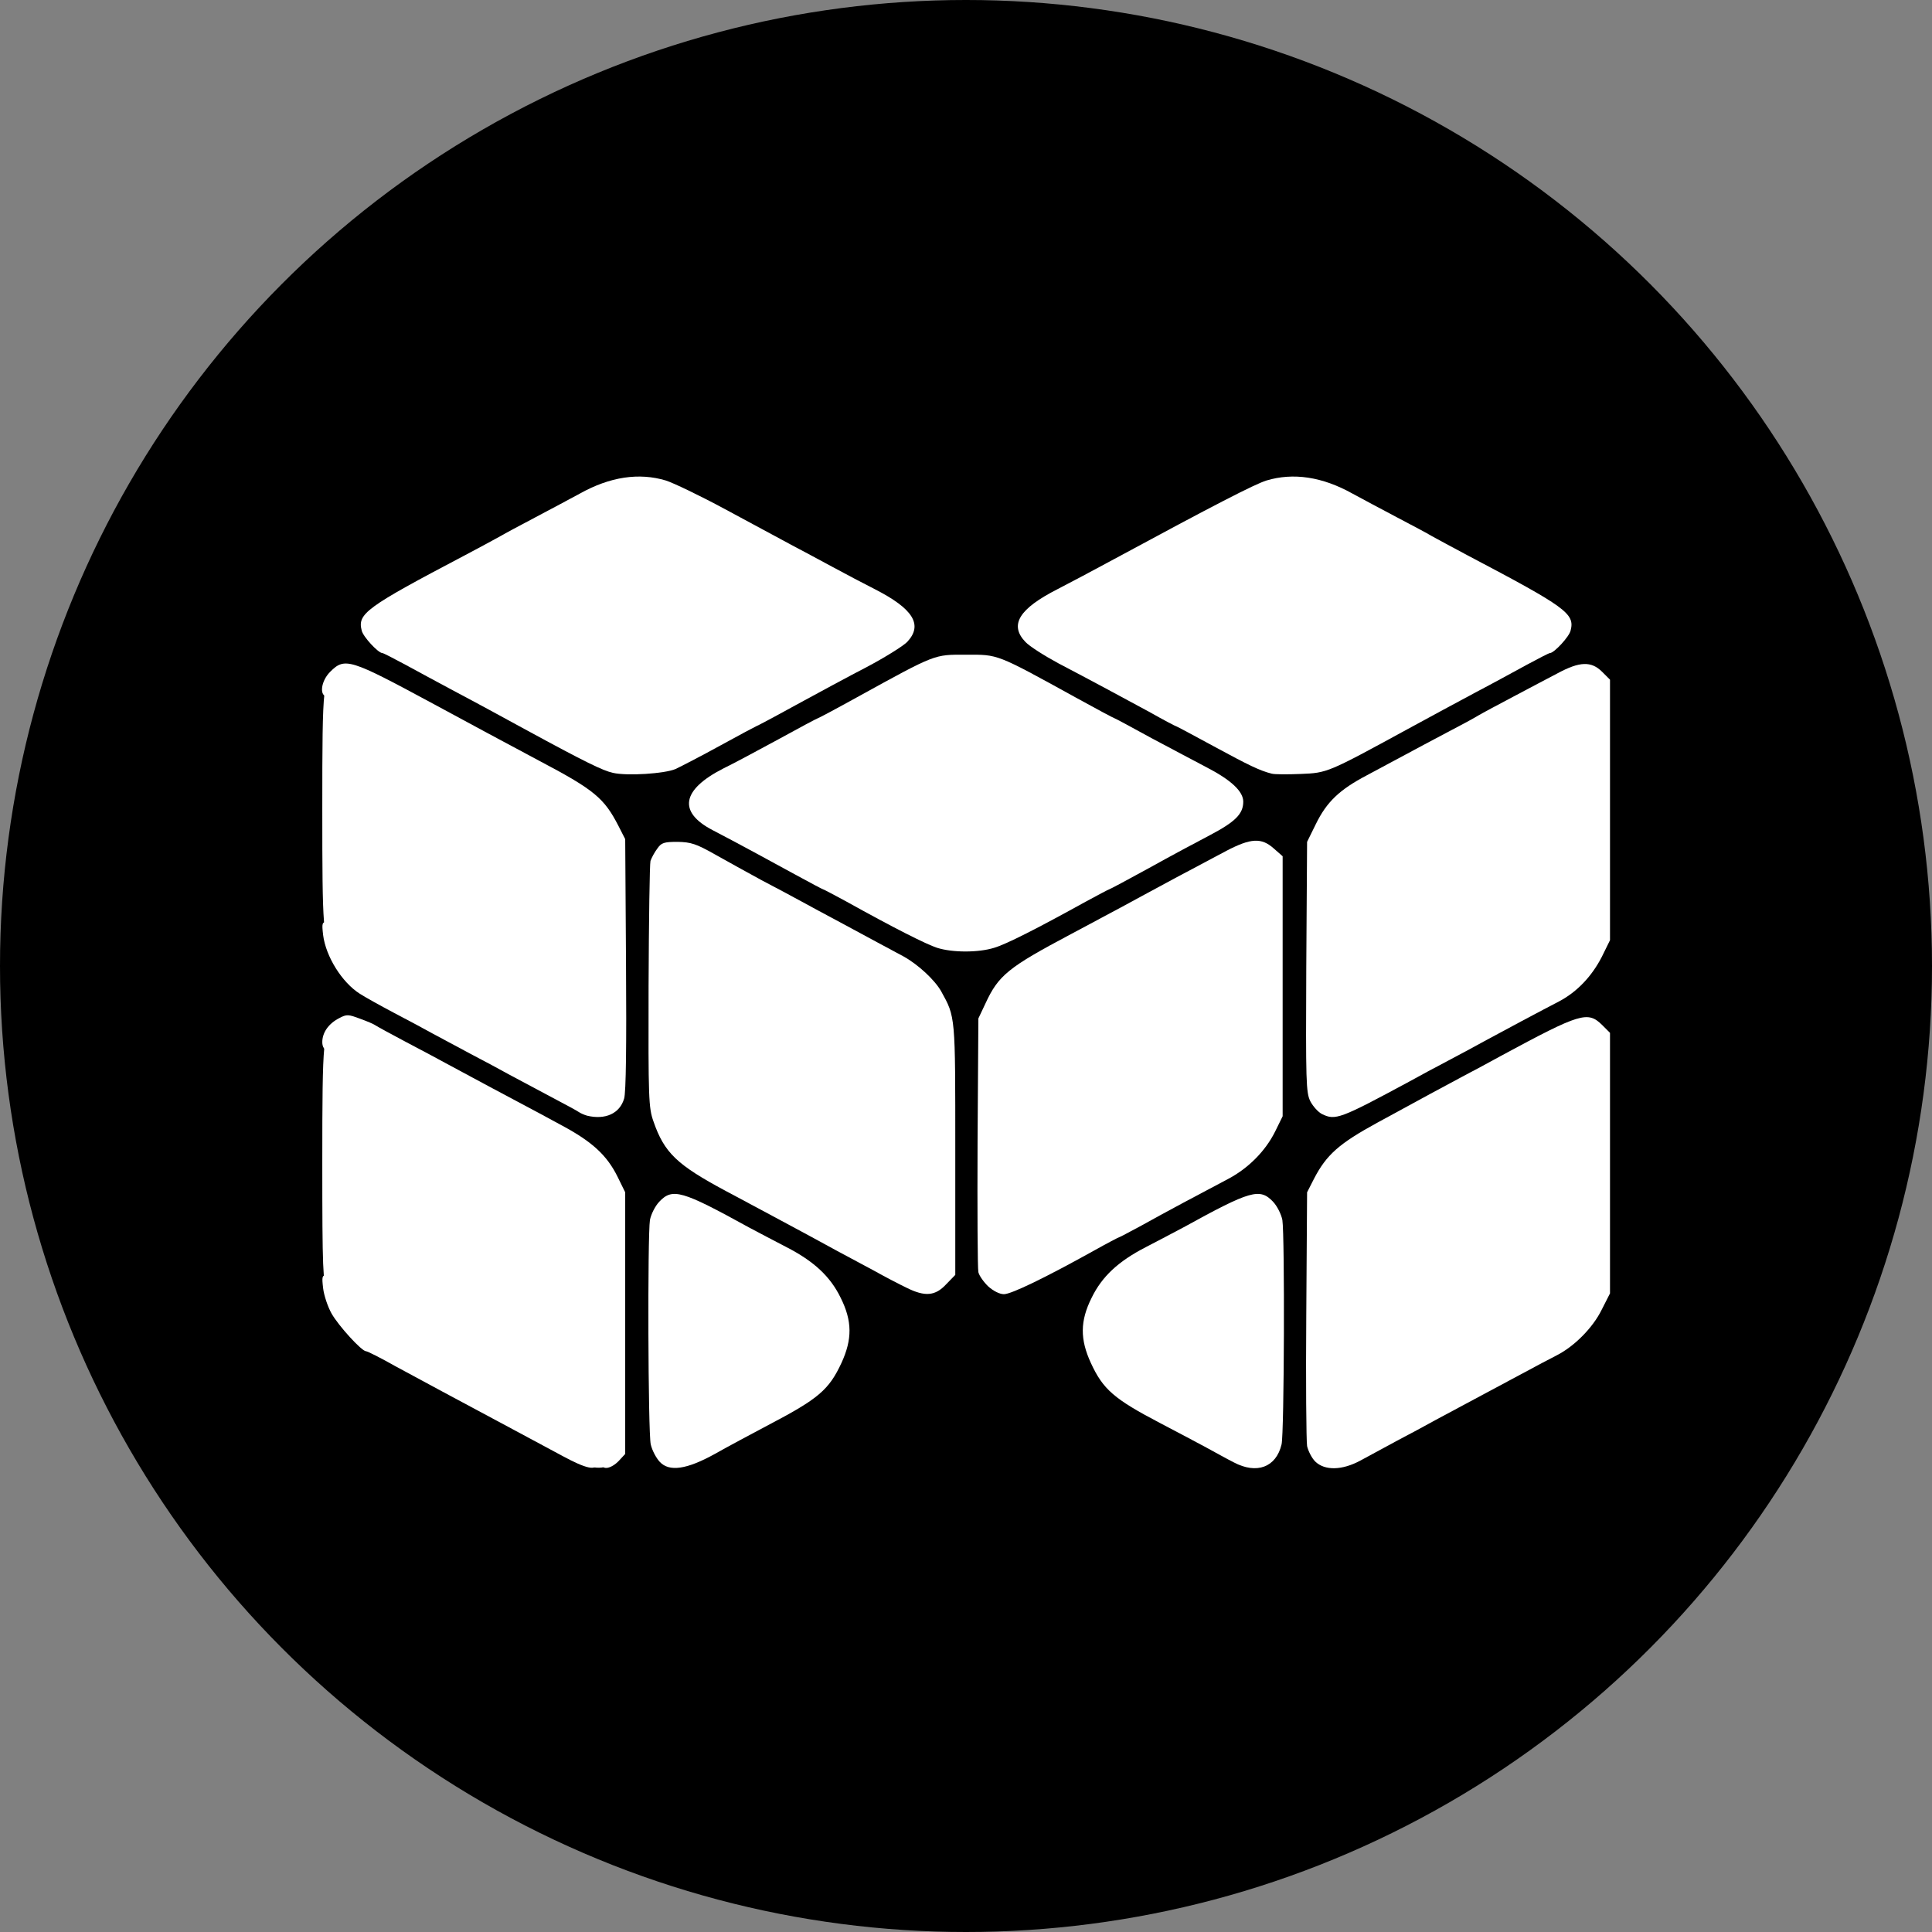 <svg width="150" height="150" viewBox="0 0 150 150" fill="none" xmlns="http://www.w3.org/2000/svg">
<rect x="0" y="0" width="150" height="150" fill="#808080" stroke="none"/>
<circle cx="75" cy="75" r="75" fill="black"/>
<path d="M43.69 113.051C40.695 111.448 38.712 110.373 34.367 108.052C33.46 107.567 31.794 106.66 30.655 106.049C29.537 105.416 28.524 104.91 28.419 104.91C28.082 104.91 26.289 102.948 25.74 101.978C25.445 101.451 25.15 100.565 25.087 100.016C24.981 99.109 25.002 99.004 25.382 99.004C25.719 99.004 25.867 99.215 26.036 99.911C26.331 101.008 27.386 102.653 28.293 103.37C28.651 103.665 29.706 104.298 30.634 104.804C31.541 105.289 33.017 106.07 33.882 106.534C34.747 106.998 36.708 108.052 38.206 108.854C39.724 109.677 41.559 110.668 42.319 111.069C43.078 111.469 44.28 112.123 45.019 112.524C45.883 112.988 46.326 113.347 46.326 113.6C46.326 114.211 45.525 114.043 43.69 113.051Z" fill="white"/>
<path d="M46.748 113.663C46.748 113.494 46.98 113.009 47.276 112.587L47.803 111.807V102.822C47.803 94.954 47.761 93.731 47.444 92.887C46.748 90.989 45.293 89.428 43.268 88.416C42.488 88.036 39.408 86.391 37.172 85.146C36.266 84.661 35.485 84.239 35.443 84.239C35.401 84.239 34.536 83.775 33.524 83.227C28.166 80.253 27.154 79.789 26.69 80.021C26.458 80.169 26.162 80.548 26.036 80.886C25.741 81.708 25.023 81.73 25.023 80.907C25.023 80.169 25.509 79.473 26.331 79.051C26.922 78.734 27.048 78.755 27.955 79.093C28.483 79.283 29.031 79.515 29.136 79.599C29.263 79.684 30.297 80.253 31.456 80.865C32.617 81.476 34.051 82.236 34.62 82.552C35.654 83.1 37.383 84.05 40.21 85.547C40.969 85.948 42.509 86.77 43.627 87.382C45.989 88.648 47.128 89.702 47.951 91.369L48.541 92.571V102.737V112.883L48.035 113.431C47.465 114.021 46.748 114.169 46.748 113.663V113.663Z" fill="white"/>
<path d="M51.22 113.494C50.946 113.199 50.629 112.608 50.524 112.144C50.313 111.237 50.271 95.967 50.461 94.722C50.545 94.279 50.861 93.647 51.178 93.309C52.211 92.212 52.928 92.423 58.138 95.292C58.897 95.692 60.205 96.388 61.07 96.831C63.2 97.928 64.466 99.109 65.267 100.755C66.174 102.568 66.174 103.982 65.331 105.817C64.36 107.905 63.538 108.601 59.72 110.605C58.328 111.343 56.43 112.355 55.502 112.882C53.329 114.085 51.958 114.296 51.22 113.494V113.494Z" fill="white"/>
<path d="M95.787 113.536C95.323 113.304 94.374 112.777 93.678 112.397C92.982 112.018 91.379 111.174 90.093 110.499C86.507 108.622 85.642 107.884 84.693 105.817C83.849 103.982 83.849 102.568 84.756 100.755C85.558 99.109 86.823 97.928 88.954 96.831C89.818 96.388 91.126 95.692 91.885 95.292C97.095 92.423 97.812 92.212 98.846 93.309C99.162 93.647 99.478 94.279 99.563 94.722C99.753 95.967 99.71 111.237 99.5 112.144C99.078 113.916 97.58 114.485 95.787 113.536V113.536Z" fill="white"/>
<path d="M102.115 113.473C101.841 113.199 101.566 112.65 101.482 112.271C101.419 111.87 101.377 107.293 101.419 102.062L101.482 92.571L102.009 91.537C102.98 89.66 103.95 88.795 106.924 87.171C110.931 84.978 111.627 84.619 113.505 83.607C114.433 83.121 115.804 82.383 116.563 81.962C122.701 78.65 123.27 78.481 124.388 79.578L125 80.19V90.314V100.417L124.346 101.704C123.671 103.075 122.237 104.53 120.866 105.226C120.402 105.458 119.136 106.133 118.039 106.724C116.943 107.314 115.319 108.179 114.454 108.643C113.589 109.107 112.26 109.824 111.501 110.225C110.742 110.647 109.371 111.385 108.443 111.87C107.514 112.376 106.249 113.051 105.637 113.389C104.203 114.169 102.853 114.19 102.115 113.473V113.473Z" fill="white"/>
<path d="M70.372 99.974C69.844 99.721 68.705 99.13 67.841 98.645C66.976 98.181 65.647 97.464 64.888 97.063C64.128 96.642 62.947 96.009 62.251 95.629C59.931 94.385 58.054 93.372 56.345 92.465C52.57 90.441 51.578 89.513 50.735 87.066C50.355 86.011 50.334 85.252 50.355 76.604C50.376 71.458 50.44 67.07 50.503 66.838C50.587 66.606 50.819 66.163 51.03 65.889C51.346 65.425 51.557 65.362 52.612 65.362C53.646 65.383 54.046 65.51 55.502 66.332C56.43 66.859 58.054 67.745 59.087 68.315C60.142 68.863 61.555 69.623 62.251 70.002C62.947 70.382 64.149 71.036 64.951 71.458C67.376 72.765 69.169 73.736 70.161 74.263C71.3 74.896 72.586 76.098 73.071 76.963C74.189 78.987 74.168 78.798 74.168 89.238V98.983L73.451 99.721C72.607 100.628 71.806 100.691 70.372 99.974ZM72.945 98.582C73.325 97.886 73.325 97.338 73.282 88.669L73.219 79.494L72.607 78.376C71.405 76.203 70.751 75.76 62.251 71.268C61.218 70.719 60.079 70.108 59.72 69.897C59.383 69.686 58.244 69.074 57.189 68.526C56.156 67.977 54.785 67.239 54.173 66.923C52.76 66.142 52.148 66.142 51.663 66.881C51.304 67.408 51.283 68.209 51.283 76.646V85.821L51.958 87.192C52.739 88.795 53.793 89.871 55.396 90.736C56.029 91.073 57.505 91.854 58.666 92.465C59.826 93.077 61.766 94.132 62.989 94.785C64.213 95.46 66.259 96.536 67.524 97.211C68.811 97.886 70.182 98.666 70.582 98.919C71.637 99.616 72.439 99.51 72.945 98.582Z" fill="white"/>
<path d="M76.741 99.89C76.383 99.552 76.024 99.046 75.961 98.772C75.898 98.498 75.876 93.942 75.898 88.669L75.961 79.072L76.509 77.912C77.522 75.718 78.281 75.106 83.132 72.533C86.971 70.487 87.793 70.044 88.827 69.475C89.861 68.905 92.117 67.703 95.218 66.058C97.116 65.067 97.939 65.025 98.888 65.868L99.584 66.48V76.583V86.665L98.993 87.867C98.234 89.386 96.905 90.715 95.344 91.537C93.299 92.613 90.409 94.153 88.637 95.144C87.73 95.629 86.95 96.051 86.908 96.051C86.865 96.051 85.937 96.536 84.883 97.127C81.128 99.215 78.513 100.48 77.944 100.48C77.606 100.48 77.121 100.227 76.741 99.89Z" fill="white"/>
<path d="M45.588 86.623C45.356 86.559 45.082 86.433 44.956 86.349C44.85 86.264 43.795 85.695 42.635 85.083C41.475 84.471 40.062 83.712 39.471 83.396C38.902 83.079 37.573 82.362 36.519 81.814C35.485 81.265 34.156 80.548 33.566 80.232C32.996 79.915 31.668 79.198 30.613 78.65C29.579 78.102 28.356 77.427 27.934 77.153C26.542 76.267 25.298 74.263 25.087 72.597C24.981 71.668 25.002 71.584 25.403 71.584C25.72 71.584 25.867 71.774 25.973 72.28C26.183 73.229 26.816 74.389 27.576 75.275C28.293 76.077 29.495 76.836 32.933 78.65C34.22 79.325 36.076 80.337 37.109 80.907C38.122 81.455 38.986 81.919 39.029 81.919C39.071 81.919 39.851 82.341 40.758 82.826C44.66 84.978 46.137 85.716 46.537 85.716C46.791 85.716 47.128 85.442 47.381 85.041C47.803 84.366 47.803 84.028 47.761 75.17L47.697 65.995L47.149 64.835C46.474 63.4 45.061 61.945 43.669 61.249C43.099 60.975 41.285 60.005 39.619 59.098C37.974 58.191 36.582 57.452 36.54 57.452C36.498 57.452 35.19 56.756 33.608 55.892C26.88 52.2 26.627 52.116 26.078 53.445C25.909 53.825 25.656 54.078 25.424 54.078C24.77 54.078 24.897 52.897 25.635 52.158C26.774 51.019 27.154 51.146 33.566 54.605C37.826 56.904 37.89 56.946 42.003 59.14C46.158 61.333 46.917 61.987 48.014 64.118L48.541 65.151L48.604 74.853C48.647 81.097 48.604 84.83 48.457 85.294C48.119 86.454 47.001 86.96 45.588 86.623V86.623Z" fill="white"/>
<path d="M102.642 86.496C102.347 86.349 101.946 85.906 101.735 85.505C101.398 84.83 101.377 84.007 101.419 75.064L101.482 65.362L102.157 63.991C103.001 62.261 103.992 61.312 106.122 60.194C107.05 59.688 108.379 58.992 109.075 58.612C109.771 58.233 111.206 57.474 112.239 56.925C113.294 56.377 114.433 55.765 114.77 55.554C115.129 55.343 116.352 54.689 117.512 54.078C118.672 53.466 120.212 52.644 120.95 52.264C122.637 51.357 123.544 51.315 124.388 52.158L125 52.77V62.894V72.997L124.367 74.284C123.587 75.803 122.448 77.005 121.056 77.743C119.79 78.397 116.584 80.105 115.192 80.865C114.622 81.181 113.378 81.856 112.45 82.341C111.522 82.826 110.151 83.564 109.392 83.986C104.034 86.876 103.676 87.002 102.642 86.496V86.496Z" fill="white"/>
<path d="M72.755 73.588C71.911 73.314 69.401 72.048 65.647 69.96C64.74 69.475 63.959 69.053 63.917 69.053C63.875 69.053 63.01 68.589 61.998 68.041C60.036 66.965 57.041 65.341 55.333 64.455C52.612 63.042 52.928 61.312 56.155 59.667C56.851 59.33 58.75 58.317 60.416 57.41C62.061 56.503 63.453 55.765 63.495 55.765C63.538 55.765 64.888 55.048 66.49 54.162C72.734 50.724 72.502 50.83 75.012 50.83C77.522 50.83 77.29 50.724 83.533 54.162C85.136 55.048 86.486 55.765 86.528 55.765C86.57 55.765 87.857 56.461 89.397 57.305C90.957 58.127 92.877 59.161 93.657 59.562C95.576 60.553 96.526 61.439 96.526 62.24C96.526 63.19 95.914 63.801 93.952 64.835C92.982 65.341 90.852 66.48 89.186 67.408C87.54 68.315 86.148 69.053 86.106 69.053C86.064 69.053 85.284 69.475 84.377 69.96C80.454 72.132 78.112 73.314 77.184 73.588C75.961 73.968 73.957 73.968 72.755 73.588V73.588Z" fill="white"/>
<path d="M47.592 60.005C46.812 59.836 45.462 59.182 40.737 56.609C39.113 55.723 36.751 54.436 35.464 53.761C34.199 53.086 32.406 52.116 31.478 51.61C30.571 51.125 29.769 50.703 29.685 50.703C29.369 50.703 28.187 49.438 28.082 48.952C27.744 47.645 28.398 47.16 36.097 43.11C37.257 42.498 38.501 41.823 38.839 41.633C39.197 41.422 40.421 40.769 41.581 40.157C42.741 39.545 44.281 38.723 45.019 38.322C47.36 37.014 49.617 36.677 51.705 37.309C52.296 37.499 54.321 38.47 56.24 39.503C58.159 40.537 60.479 41.781 61.407 42.287C62.336 42.772 63.812 43.574 64.677 44.038C65.563 44.523 67.018 45.282 67.925 45.746C70.899 47.265 71.679 48.509 70.435 49.838C70.097 50.176 68.705 51.041 67.313 51.779C65.921 52.496 63.432 53.846 61.766 54.753C60.121 55.66 58.729 56.398 58.687 56.398C58.666 56.398 57.4 57.073 55.902 57.895C54.405 58.718 52.844 59.52 52.443 59.709C51.6 60.068 48.71 60.258 47.592 60.005V60.005Z" fill="white"/>
<path d="M98.74 60.068C97.812 59.836 96.947 59.414 94.227 57.938C92.666 57.094 91.379 56.398 91.337 56.398C91.295 56.398 90.324 55.892 89.207 55.259C86.675 53.888 84.798 52.876 82.183 51.505C81.086 50.914 79.926 50.176 79.61 49.838C78.344 48.509 79.124 47.265 82.099 45.746C83.005 45.282 84.988 44.228 86.507 43.405C94.311 39.187 97.39 37.605 98.318 37.309C100.406 36.677 102.663 37.014 105.005 38.322C105.743 38.723 107.282 39.545 108.443 40.157C109.603 40.769 110.847 41.422 111.185 41.633C111.543 41.823 112.766 42.498 113.927 43.11C121.625 47.16 122.279 47.645 121.942 48.952C121.836 49.438 120.655 50.703 120.339 50.703C120.254 50.703 119.453 51.125 118.546 51.61C117.618 52.116 115.846 53.086 114.559 53.761C113.294 54.436 110.91 55.723 109.286 56.609C103.064 60.005 103.043 60.005 100.997 60.089C99.985 60.131 98.972 60.131 98.74 60.068V60.068Z" fill="white"/>
<path d="M44.956 113.494C44.491 113.22 43.31 112.566 42.319 112.039C40.189 110.9 35.464 108.369 33.249 107.167C32.385 106.703 30.908 105.922 30.001 105.437C27.196 103.939 26.183 102.843 25.424 100.544C25.066 99.468 25.023 98.582 25.023 90.251C25.023 80.527 25.087 79.916 26.057 79.388C27.112 78.84 27.997 79.177 34.156 82.594C35.169 83.143 36.033 83.607 36.076 83.607C36.118 83.607 36.898 84.028 37.805 84.514C40.041 85.758 43.12 87.403 43.901 87.783C45.926 88.795 47.381 90.356 48.077 92.254C48.394 93.098 48.436 94.364 48.436 102.822V112.44L47.951 113.157C47.339 114.085 46.221 114.211 44.956 113.494V113.494Z" fill="white"/>
<path d="M71.236 100.122C70.962 100.059 70.393 99.805 69.971 99.552C69.549 99.278 68.178 98.519 66.891 97.844C65.626 97.169 63.58 96.093 62.357 95.418C61.133 94.764 59.193 93.71 58.033 93.098C56.873 92.487 55.396 91.706 54.763 91.369C53.16 90.504 52.106 89.428 51.325 87.825L50.651 86.454L50.587 77.595C50.503 68.167 50.587 66.796 51.136 66.1C51.768 65.32 52.971 65.341 54.553 66.163C56.788 67.324 59.678 68.863 60.353 69.264C60.711 69.475 61.85 70.087 62.884 70.635C71.489 75.17 72.122 75.613 73.24 77.849L73.852 79.03V88.964V98.898L73.367 99.594C72.86 100.269 72.523 100.354 71.236 100.122V100.122Z" fill="white"/>
<path d="M45.799 86.412C45.377 86.306 43.437 85.273 40.125 83.459C39.218 82.974 38.438 82.552 38.396 82.552C38.354 82.552 37.489 82.088 36.476 81.54C35.443 80.97 33.587 79.958 32.3 79.283C27.829 76.942 26.816 76.182 25.951 74.516C25.066 72.786 25.023 72.259 25.023 62.789C25.023 52.854 25.066 52.517 26.226 51.99C27.28 51.505 27.787 51.715 33.249 54.711C34.473 55.364 36.413 56.419 37.573 57.031C38.733 57.642 40.484 58.591 41.475 59.119C42.467 59.667 43.732 60.342 44.302 60.616C45.694 61.312 47.107 62.768 47.782 64.202L48.33 65.362L48.394 75.191L48.457 84.999L47.951 85.737C47.465 86.454 46.812 86.665 45.799 86.412V86.412Z" fill="white"/>
</svg>
